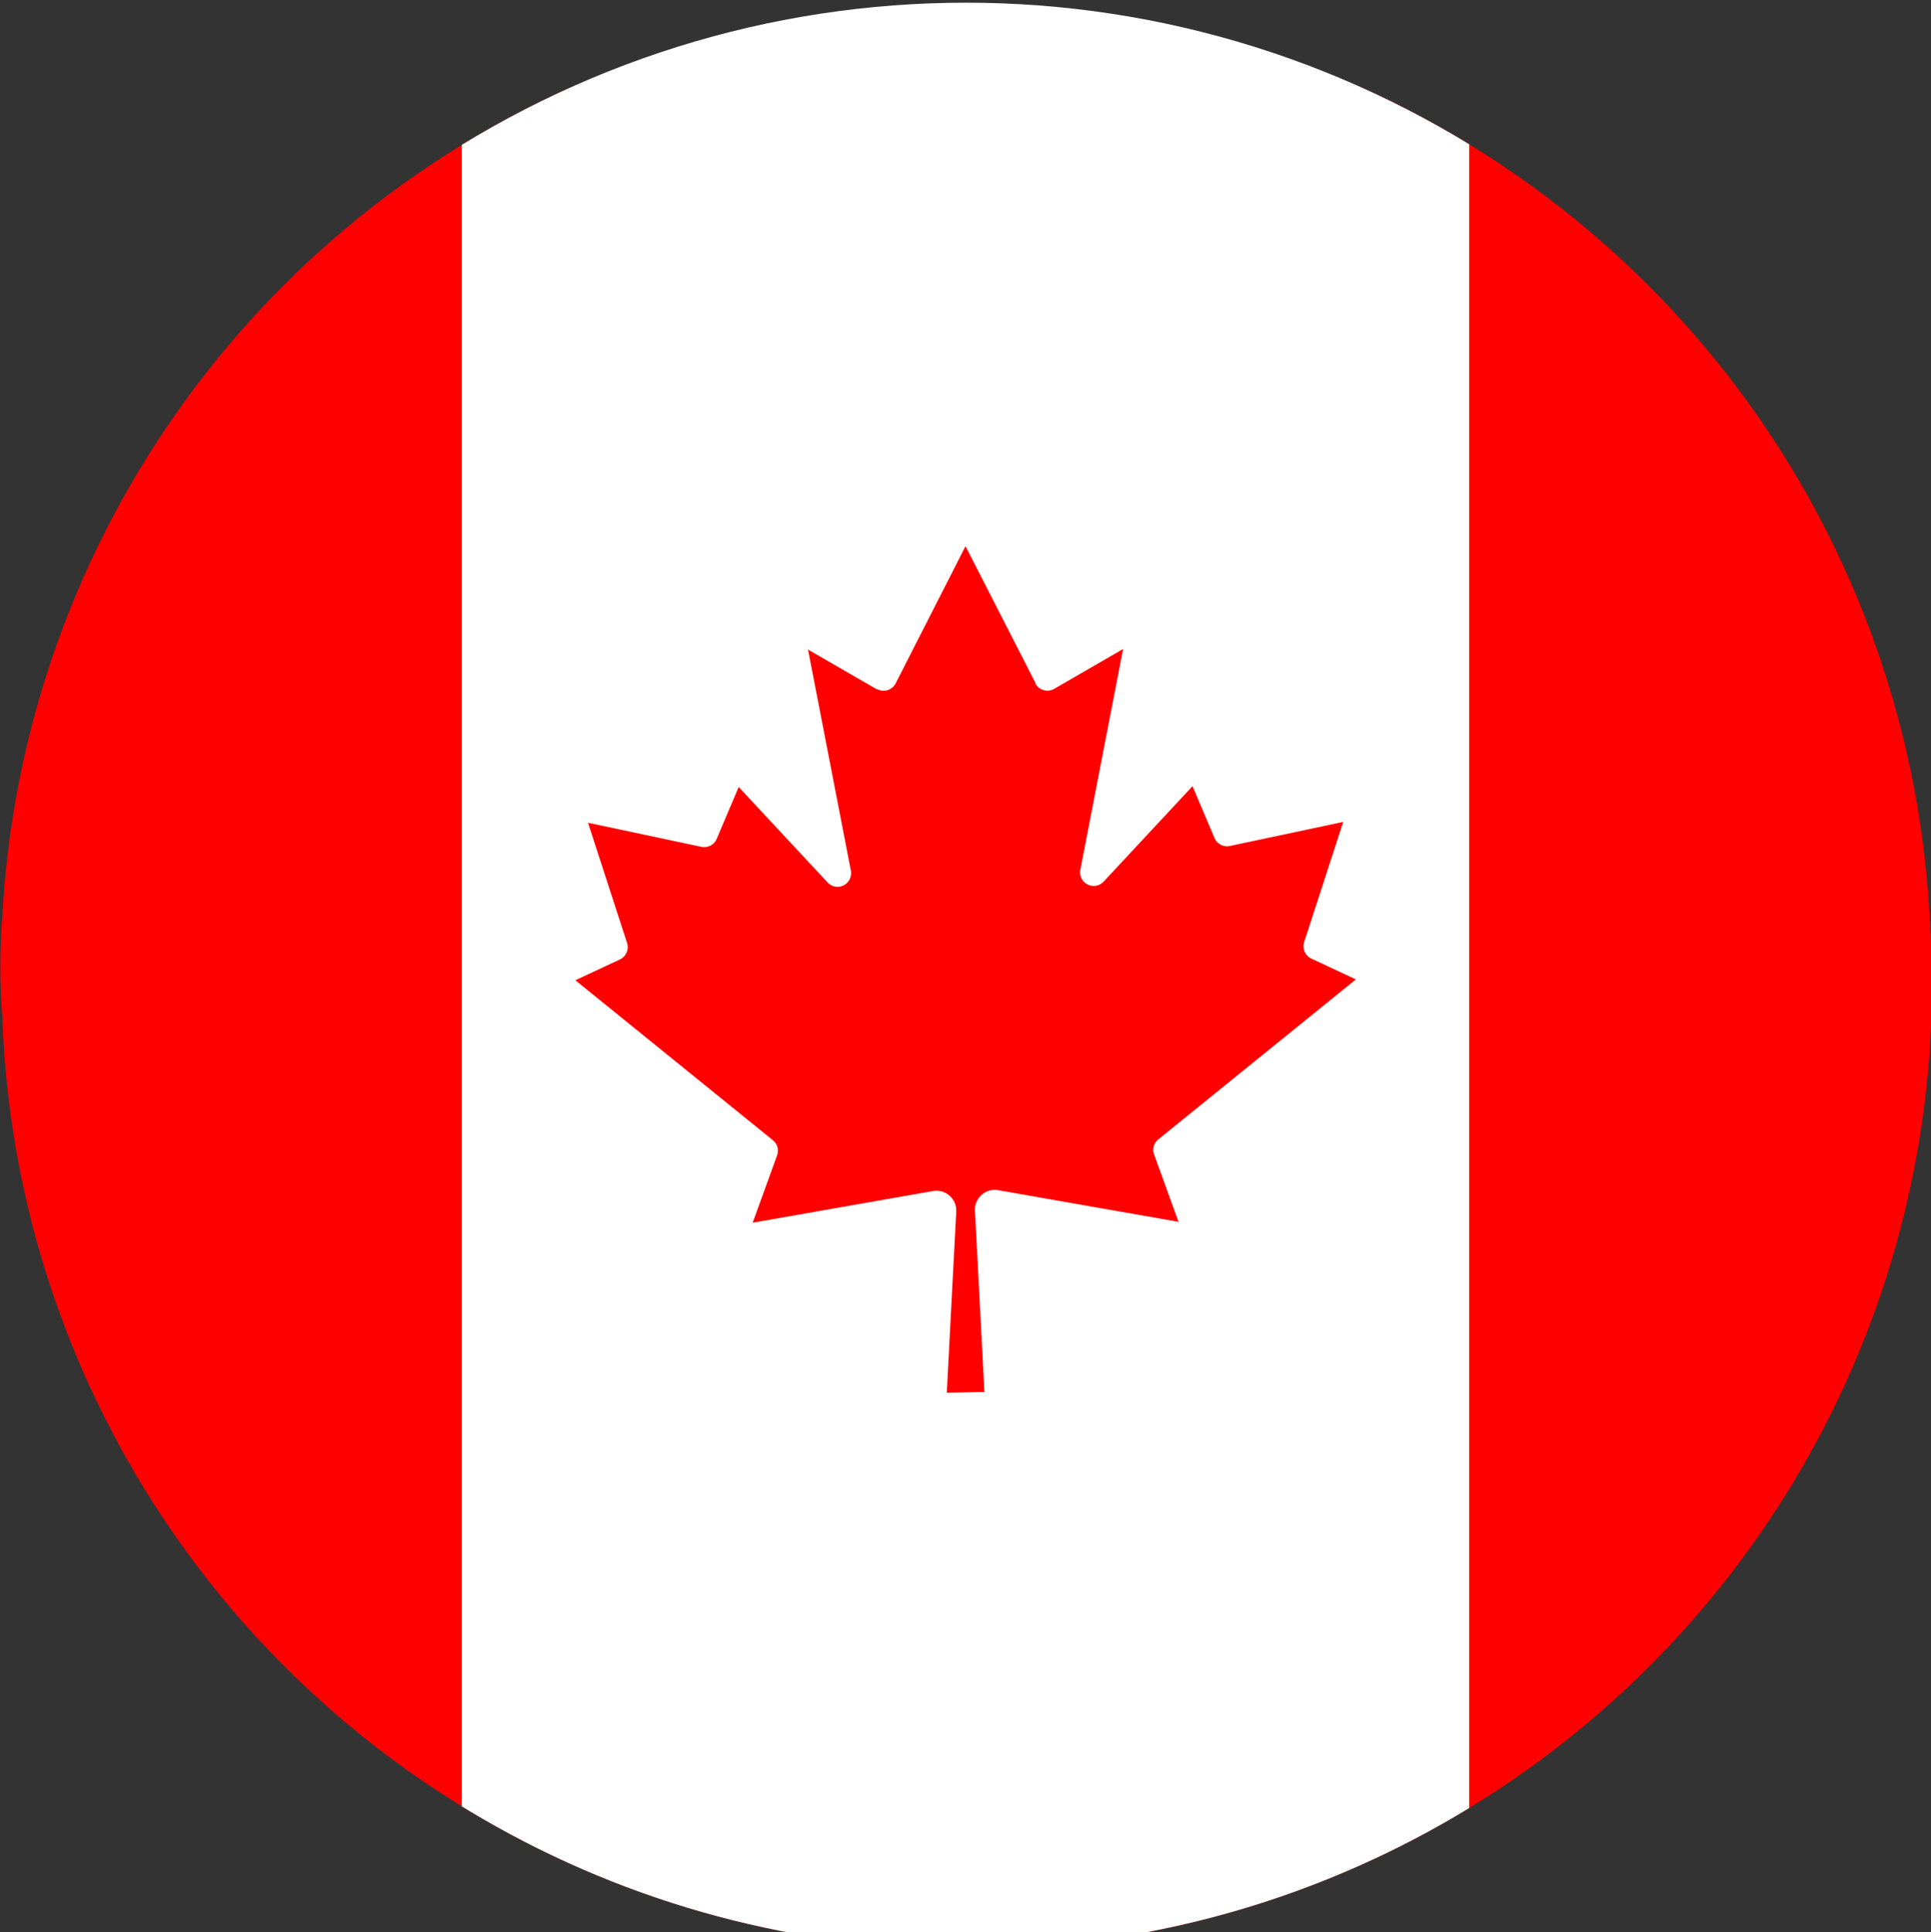 <?xml version="1.0" encoding="UTF-8"?> <svg xmlns="http://www.w3.org/2000/svg" xmlns:v="https://vecta.io/nano" width="20.44" height="20.449"><rect width="100%" height="100%" fill="#333333" stroke="none"/><defs><clipPath id="A"><path d="M20.553,9.844a10.216,10.216,0,1,1-20.4,1.084,6.879,6.879,0,0,1,0-1.084,10.215,10.215,0,0,1,20.4,0Z" transform="translate(5162.433 -11762.177)" fill="#fff"></path></clipPath></defs><g transform="translate(-5162.561 11762.023)" clip-path="url(#A)"><path d="M5162.117-11761.518h5.332l.22.425h10.224l.224-.425h5.332v20.593h-5.332l-.22-.425h-10.228l-.22.425h-5.332z" fill="red"></path><path d="M5167.449-11762.331h10.664v21.4h-10.664zm5.532 15.04l-.1-1.917a.21.21 0 0 1 .247-.218l1.908.335-.258-.711c-.022-.058-.004-.123.044-.162l2.091-1.693-.471-.22c-.066-.031-.099-.107-.076-.176l.413-1.271-1.2.255c-.067.014-.135-.021-.162-.084l-.233-.549-.94 1.009c-.044.048-.114.06-.172.031s-.088-.094-.075-.158l.452-2.334-.727.42c-.033.02-.073.026-.111.016s-.07-.034-.089-.068v-.008l-.741-1.448-.738 1.449c-.017.034-.047.061-.083.073s-.076.009-.111-.008h-.008l-.727-.42.453 2.337c.013.063-.017.128-.075.158s-.128.017-.172-.031l-.94-1.009-.233.549c-.027.063-.095.098-.162.084l-1.2-.255.413 1.271c.023.069-.01.145-.076.176l-.471.22 2.091 1.693c.048.039.066.104.044.162l-.258.711 1.908-.335a.21.21 0 0 1 .247.218l-.1 1.917z" fill="#fff"></path></g></svg> 